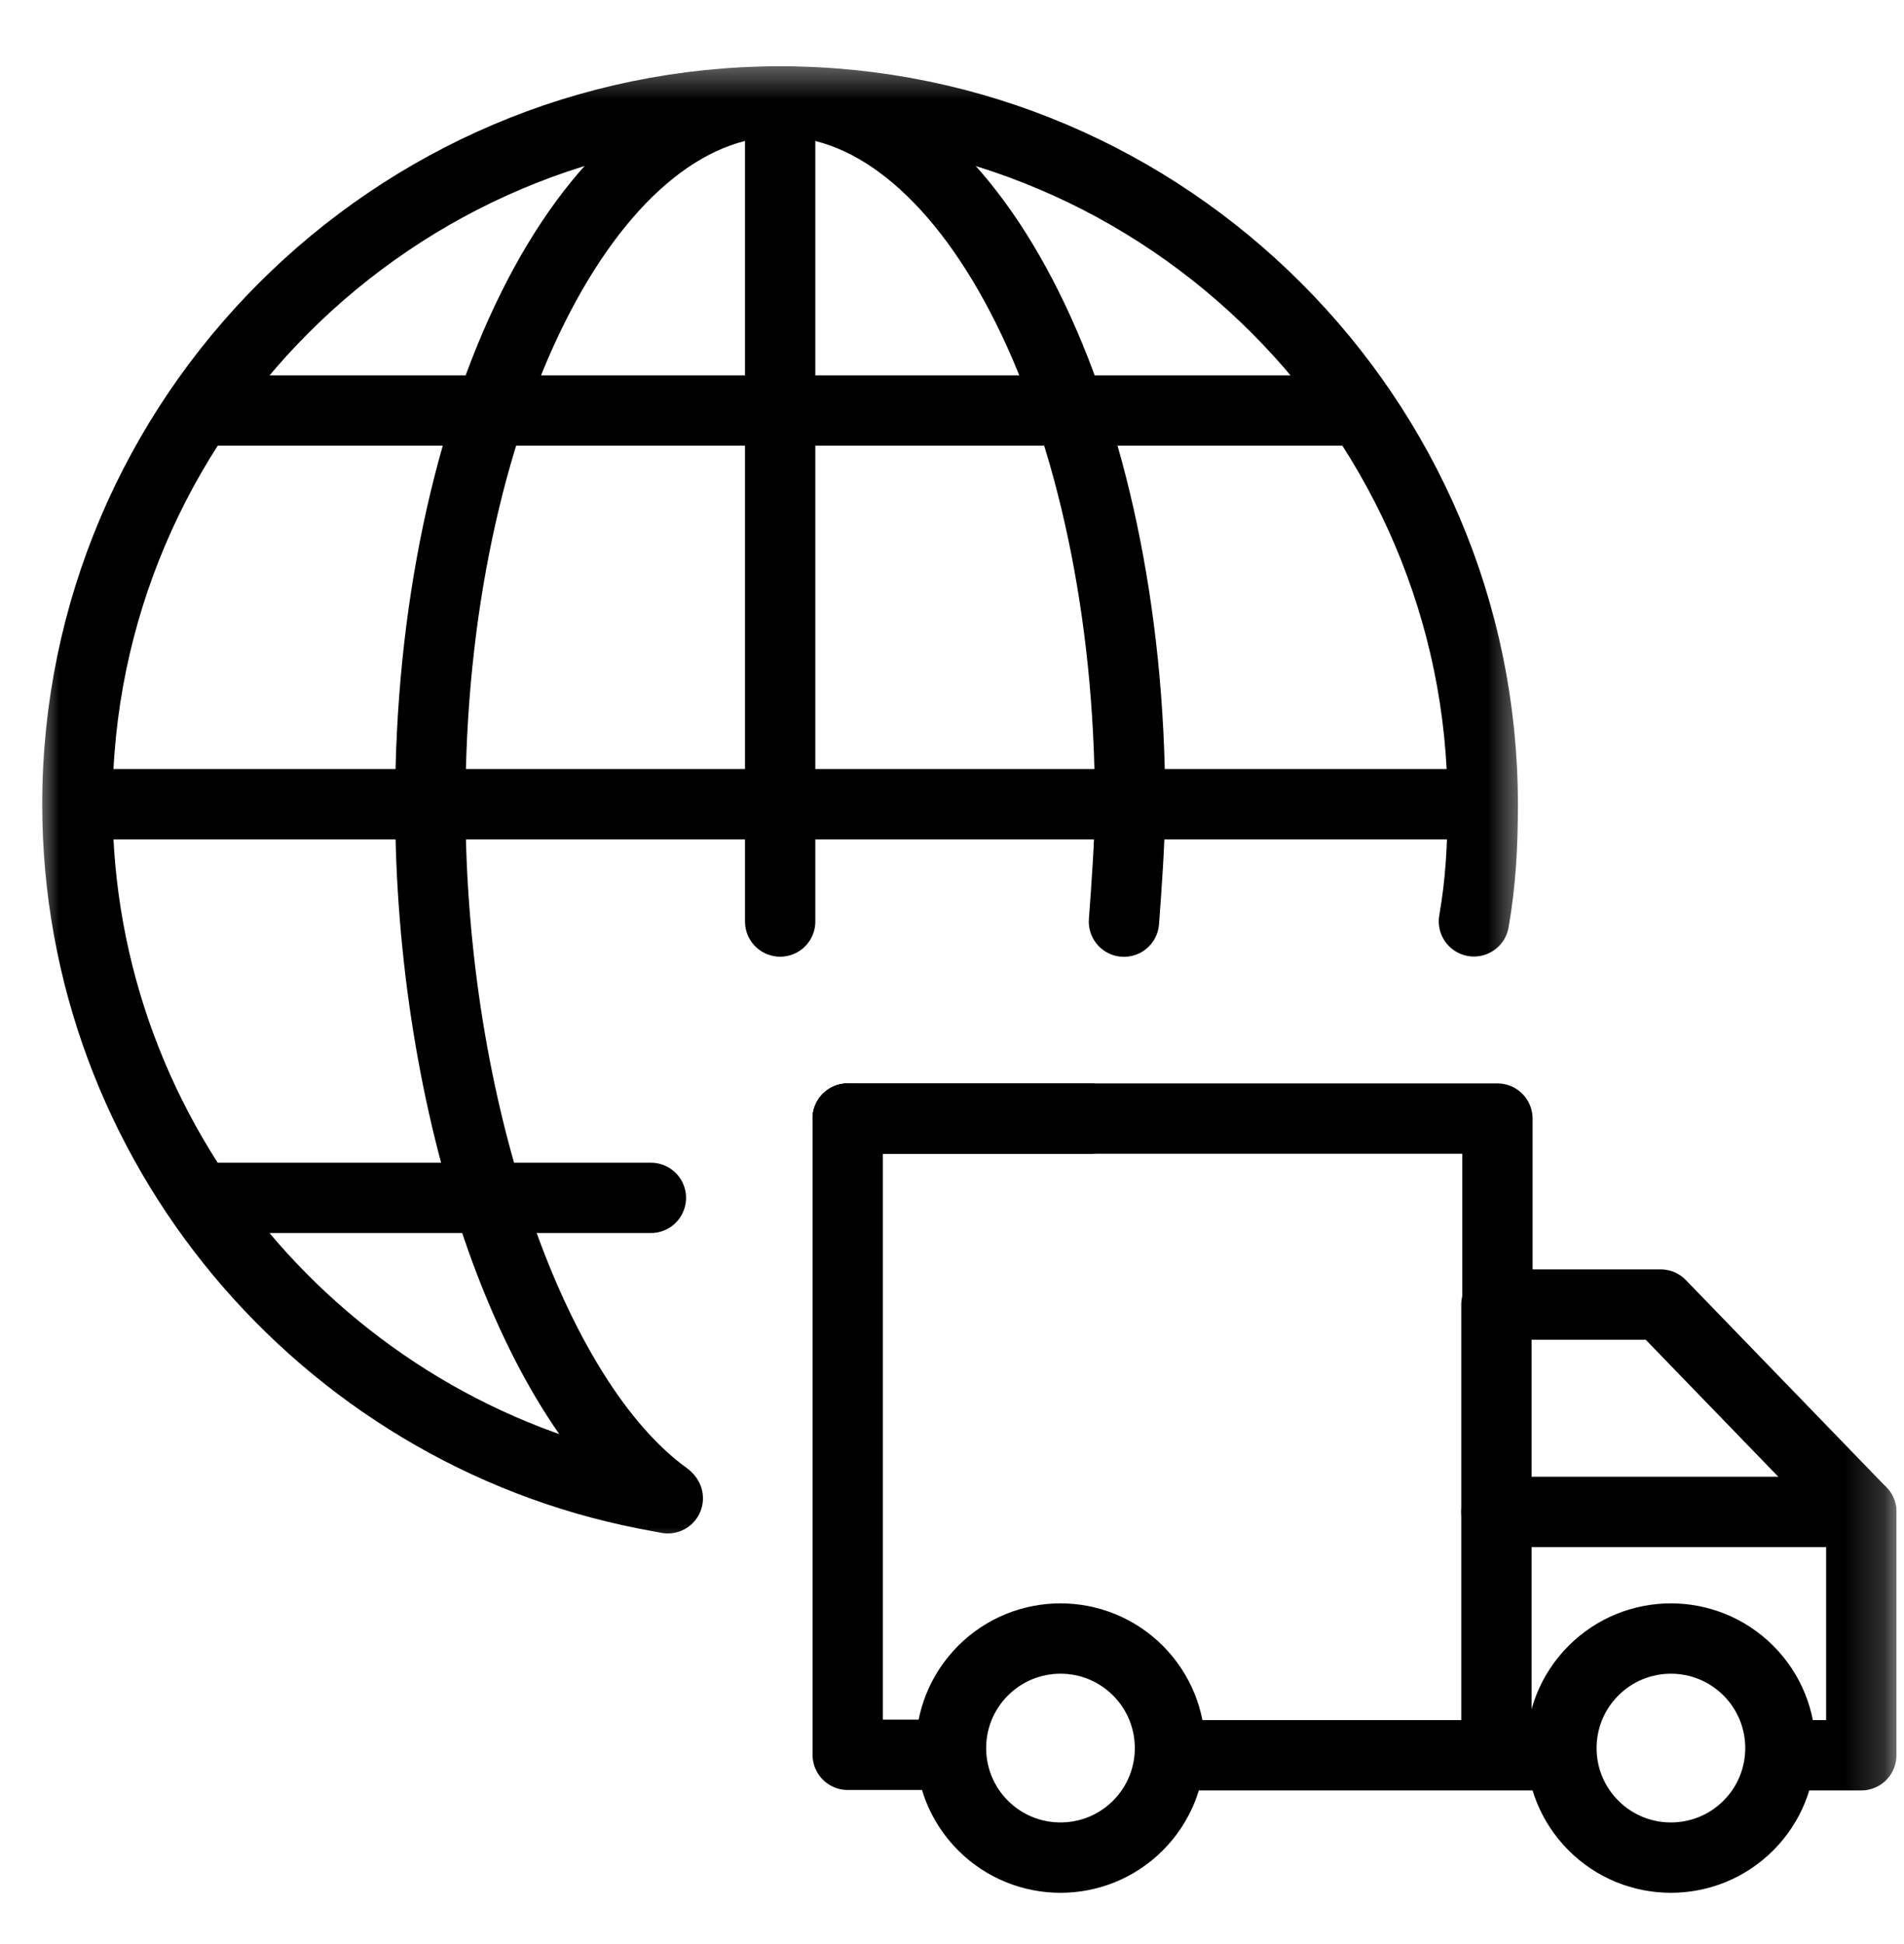 <svg width="48" height="49" viewBox="0 0 48 49" fill="none" xmlns="http://www.w3.org/2000/svg">
<g clip-path="url(#clip0_4879_7720)">
<mask id="mask0_4879_7720" style="mask-type:luminance" maskUnits="userSpaceOnUse" x="0" y="1" width="39" height="39">
<path d="M0.854 1.453H38.487V39.087H0.854V1.453Z" fill="white"/>
</mask>
<g mask="url(#mask0_4879_7720)">
<path d="M37.158 23.223C37.331 22.233 37.38 21.308 37.38 20.271C37.38 10.528 29.408 2.557 19.665 2.557C9.923 2.557 1.951 10.528 1.951 20.271C1.951 28.855 8.14 36.065 16.276 37.658L16.835 37.764" stroke="black" stroke-width="1.773" stroke-miterlimit="10" stroke-linecap="round"/>
<path d="M19.668 23.227L19.668 2.556" stroke="black" stroke-width="1.773" stroke-miterlimit="10" stroke-linecap="round"/>
<path d="M28.335 23.23C28.399 22.368 28.488 21.167 28.488 20.271C28.488 10.528 24.539 2.556 19.668 2.556C14.797 2.556 10.848 10.528 10.848 20.271C10.848 27.925 13.384 35.257 16.791 37.718" stroke="black" stroke-width="1.773" stroke-miterlimit="10" stroke-linecap="round"/>
<path d="M37.38 20.27H1.951" stroke="black" stroke-width="1.773" stroke-miterlimit="10"/>
<path d="M34.257 10.347H5.082" stroke="black" stroke-width="1.773" stroke-miterlimit="10"/>
<path d="M16.409 30.192H5.082" stroke="black" stroke-width="1.773" stroke-miterlimit="10" stroke-linecap="round"/>
</g>
<path d="M39.111 44.241H29.596" stroke="black" stroke-width="1.773" stroke-miterlimit="10" stroke-linecap="round" stroke-linejoin="round"/>
<mask id="mask1_4879_7720" style="mask-type:luminance" maskUnits="userSpaceOnUse" x="17" y="22" width="31" height="31">
<path d="M17.707 22.457H47.808V52.558H17.707V22.457Z" fill="white"/>
</mask>
<g mask="url(#mask1_4879_7720)">
<path d="M44.903 44.241H46.923V38.108L41.864 32.881H37.725V32.888V44.185" stroke="black" stroke-width="1.773" stroke-miterlimit="10" stroke-linecap="round" stroke-linejoin="round"/>
<path d="M46.923 38.108H37.725" stroke="black" stroke-width="1.773" stroke-miterlimit="10" stroke-linecap="round" stroke-linejoin="round"/>
<path d="M24.783 42.108C25.861 41.03 27.609 41.03 28.687 42.108C29.765 43.187 29.765 44.935 28.687 46.013C27.609 47.091 25.861 47.091 24.783 46.013C23.705 44.935 23.705 43.187 24.783 42.108Z" stroke="black" stroke-width="1.773" stroke-miterlimit="10" stroke-linecap="round" stroke-linejoin="round"/>
<path d="M40.172 42.108C41.25 41.03 42.998 41.03 44.076 42.108C45.154 43.187 45.154 44.935 44.076 46.013C42.998 47.091 41.25 47.091 40.172 46.013C39.094 44.935 39.094 43.187 40.172 42.108Z" stroke="black" stroke-width="1.773" stroke-miterlimit="10" stroke-linecap="round" stroke-linejoin="round"/>
<path d="M21.371 28.193V44.23H23.862" stroke="black" stroke-width="1.773" stroke-miterlimit="10" stroke-linecap="round" stroke-linejoin="round"/>
<path d="M37.75 32.888V28.194H21.371" stroke="black" stroke-width="1.773" stroke-miterlimit="10" stroke-linecap="round" stroke-linejoin="round"/>
<path d="M27.49 28.194H21.371" stroke="black" stroke-width="1.773" stroke-miterlimit="10" stroke-linecap="round" stroke-linejoin="round"/>
</g>
</g>
<defs>
<clipPath id="clip0_4879_7720">
<rect width="47.293" height="47.293" fill="white" transform="translate(0.682 0.845)"/>
</clipPath>
</defs>
</svg>
